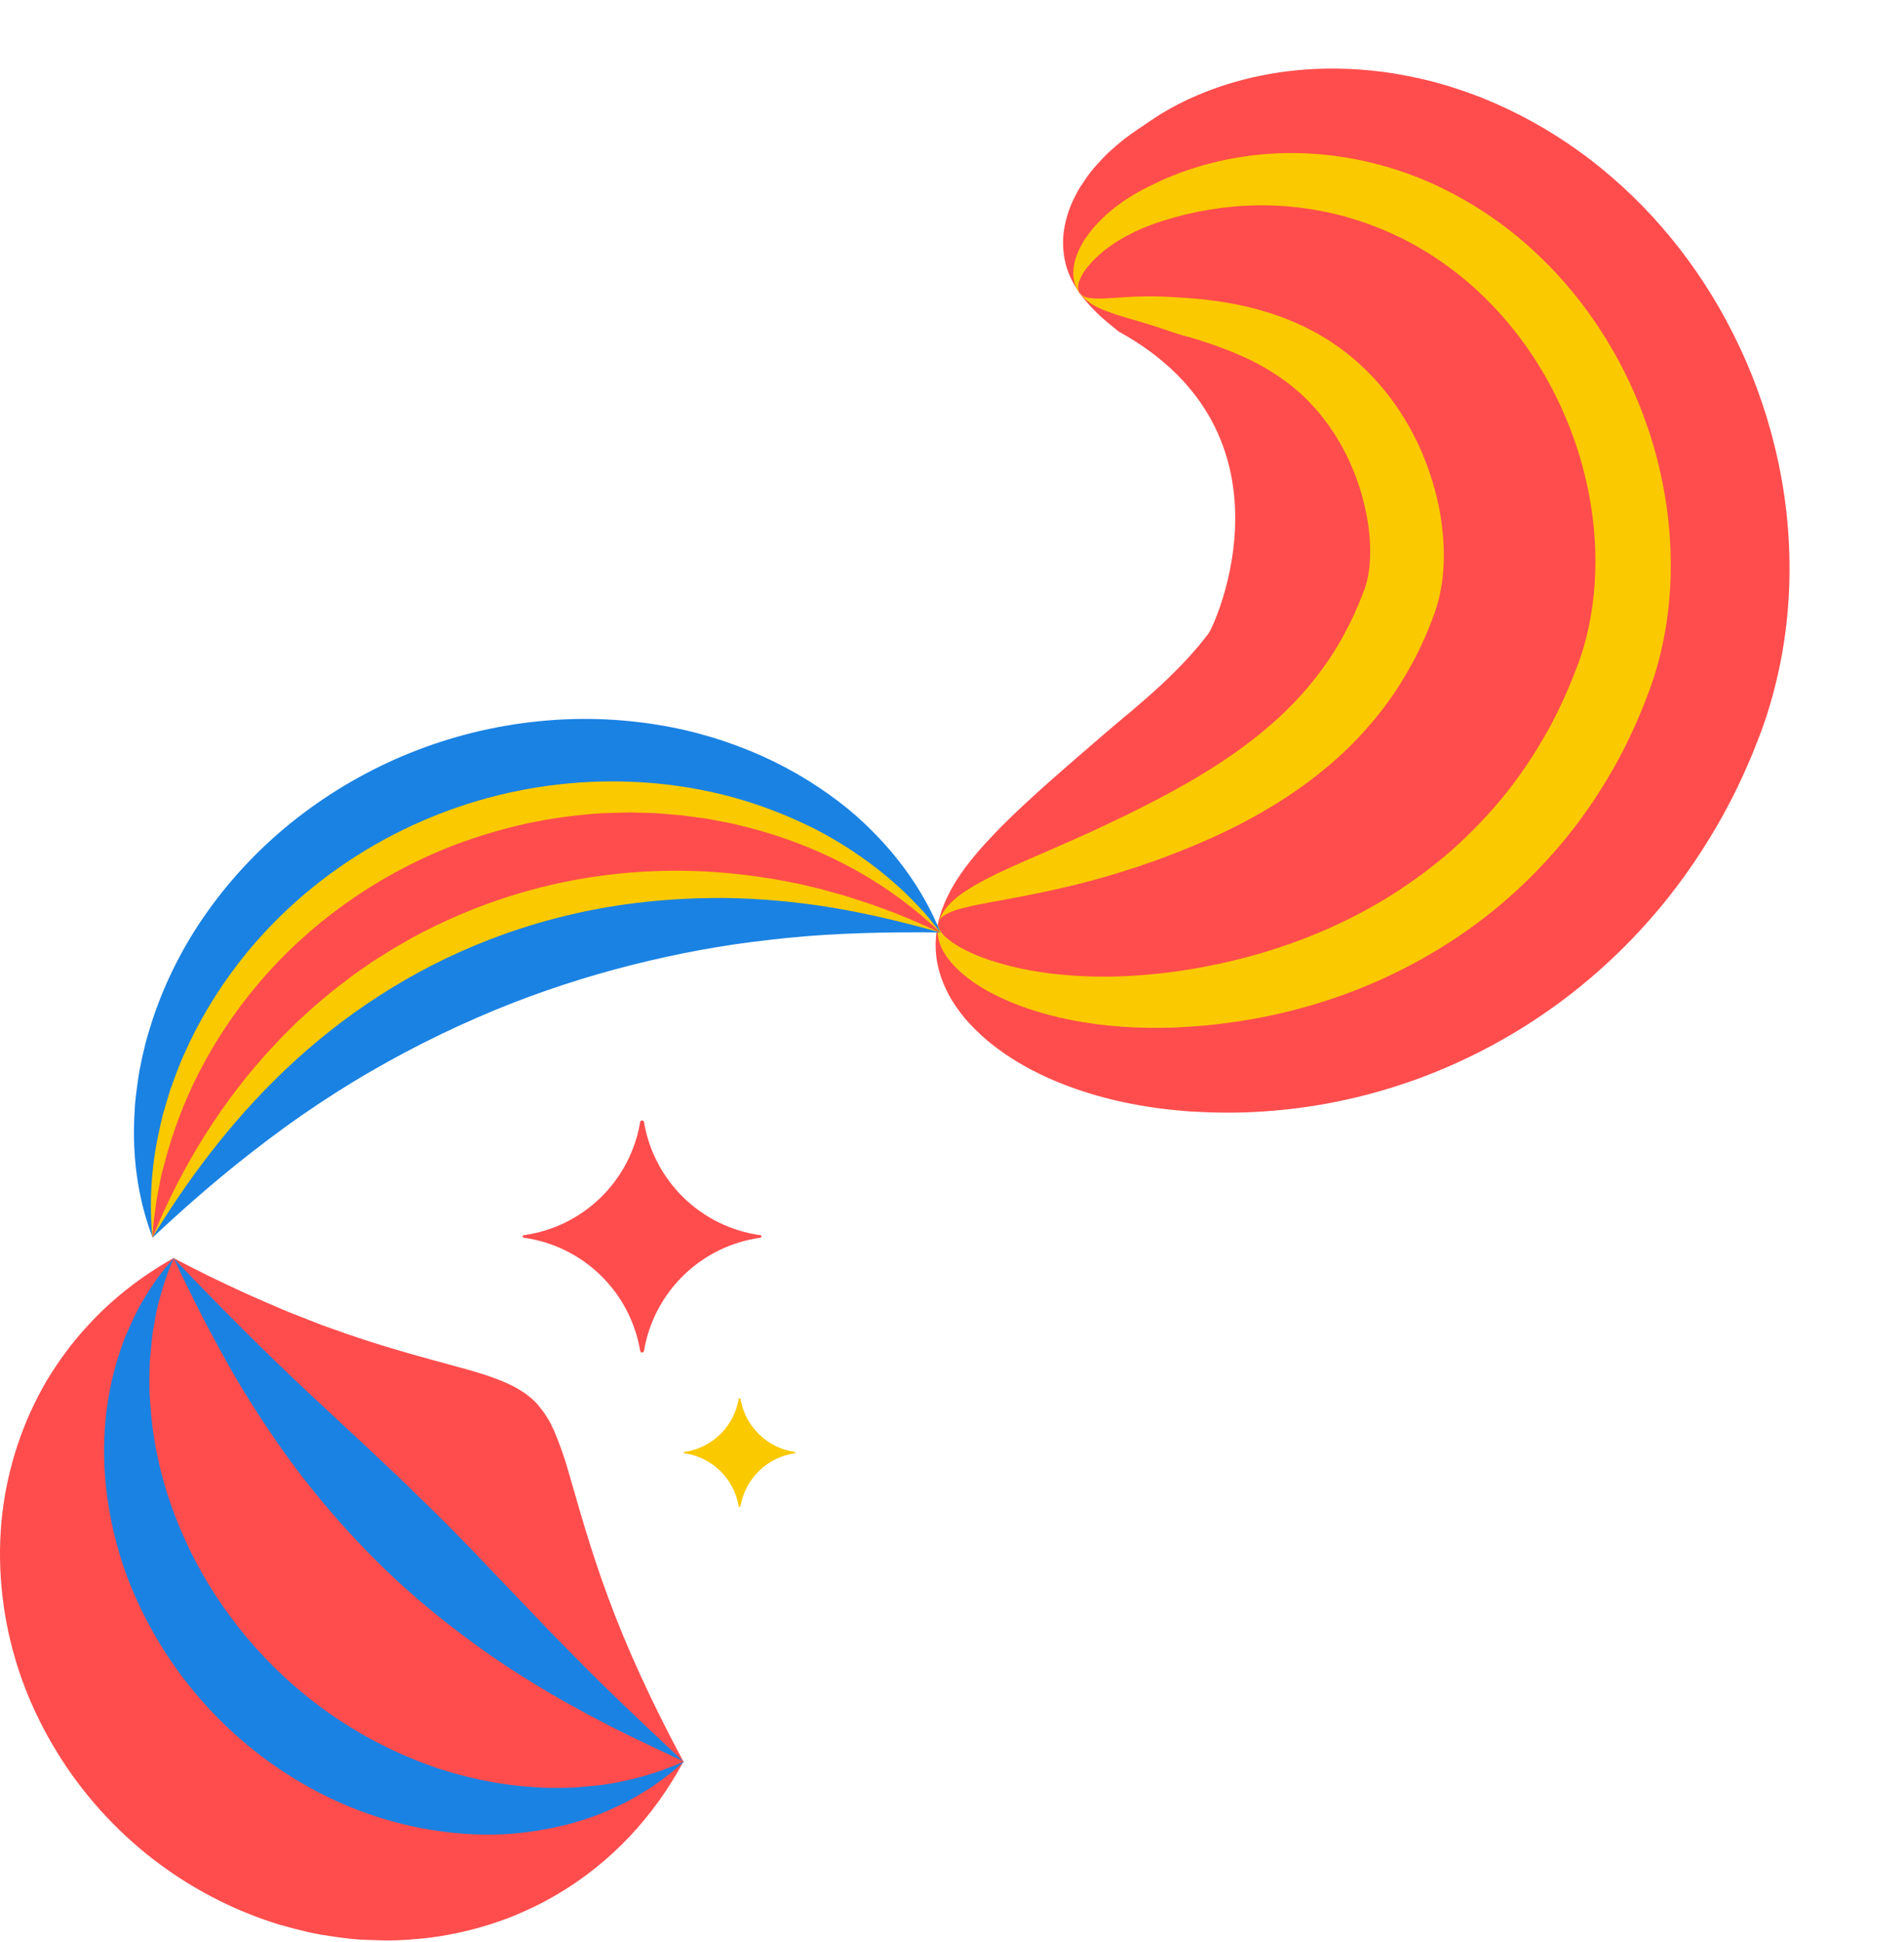 <?xml version="1.0" encoding="UTF-8"?> <svg xmlns="http://www.w3.org/2000/svg" width="816" height="832" viewBox="0 0 816 832" fill="none"> <path d="M462.522 125.322C460.239 122.045 458.363 118.493 457.152 114.591C455.974 110.746 455.428 106.496 455.649 101.875C455.781 99.57 456.148 97.28 456.741 94.858C457.015 93.642 457.39 92.404 457.777 91.122C458.209 89.851 458.673 88.637 459.194 87.39C459.714 86.143 460.336 84.875 461.014 83.575C461.325 82.941 461.692 82.274 462.06 81.607C462.427 80.94 462.827 80.33 463.227 79.719C464.039 78.454 464.907 77.156 465.832 75.825C466.745 74.538 467.771 73.186 468.862 71.947C469.953 70.708 471.101 69.436 472.305 68.131C472.907 67.478 473.554 66.838 474.201 66.197C474.848 65.556 475.482 64.96 476.162 64.376C478.859 61.938 481.859 59.437 485.023 57.218C486.616 56.064 488.299 54.934 490.027 53.815C491.496 52.771 493.01 51.739 494.568 50.719C495.325 50.203 496.127 49.699 496.928 49.195C497.729 48.691 498.576 48.198 499.422 47.706C501.114 46.721 502.851 45.748 504.62 44.831C511.856 41.111 520.049 37.74 529.34 35.088C538.631 32.437 548.976 30.494 560.345 29.73C571.714 28.965 584.052 29.411 597.028 31.411C603.515 32.507 610.133 33.828 616.832 35.743C620.222 36.639 623.552 37.759 626.927 38.891C628.631 39.485 630.279 40.112 631.983 40.706C632.852 41.031 633.675 41.344 634.544 41.669C635.412 41.995 636.224 42.353 637.081 42.722C650.602 48.257 664.052 55.682 676.717 64.81C683.1 69.363 689.175 74.36 695.1 79.747C700.979 85.122 706.663 90.875 711.962 97.004C722.615 109.228 732.086 122.858 740.007 137.654C747.973 152.462 754.446 168.403 759.123 185.54C763.755 202.665 766.681 221.01 766.924 240.841C767.067 250.763 766.489 261.067 765.044 271.762C763.599 282.457 761.218 293.621 757.602 305.126C757.18 306.542 756.645 308.024 756.166 309.473L755.397 311.657L755.013 312.749L754.827 313.273L754.676 313.663C753.922 315.612 753.168 317.561 752.425 319.466C750.973 323.331 749.242 327.17 747.567 330.977C746.735 332.858 745.803 334.76 744.915 336.673C743.982 338.575 743.106 340.444 742.141 342.29C741.175 344.135 740.198 346.026 739.188 347.859C738.178 349.693 737.213 351.539 736.113 353.349C727.745 367.846 718.011 381.553 707.234 393.791C696.445 406.073 684.735 416.965 672.621 426.318C660.507 435.672 648.046 443.453 635.715 449.836C623.34 456.207 611.129 461.237 599.237 465.063C587.389 468.9 575.881 471.633 564.9 473.455C553.919 475.278 543.454 476.234 533.534 476.57C531.038 476.626 528.586 476.694 526.202 476.684C525.017 476.657 523.819 476.674 522.633 476.647C521.447 476.62 520.306 476.604 519.076 476.565C516.659 476.499 514.255 476.388 511.951 476.257C511.381 476.249 510.777 476.185 510.207 476.177C509.603 476.113 509.033 476.105 508.429 476.041C507.267 475.925 506.093 475.853 504.931 475.736C486.522 474.066 469.869 470.091 455.733 464.537C441.585 459.028 429.967 451.896 421.31 444.211C419.155 442.256 417.145 440.292 415.325 438.331C413.518 436.324 411.867 434.264 410.407 432.207C407.508 428.193 405.283 423.976 403.751 419.846C402.962 417.776 402.397 415.764 401.932 413.731C401.48 411.654 401.205 409.624 401.077 407.584C400.808 403.55 401.154 399.535 401.991 395.651C402.839 391.721 404.211 387.978 405.928 384.373C406.793 382.549 407.734 380.793 408.765 379.06C409.808 377.283 410.928 375.574 412.149 373.843C414.535 370.416 417.154 367.193 420.042 363.851C421.474 362.225 422.951 360.61 424.473 359.007C426.006 357.36 427.584 355.724 429.151 354.133C435.528 347.703 442.509 341.337 449.817 334.819C457.169 328.312 464.893 321.665 473.046 314.655C475.073 312.946 477.111 311.194 479.206 309.408C479.749 308.979 480.26 308.493 480.803 308.064C481.357 307.59 481.901 307.161 482.455 306.687C483.553 305.784 484.607 304.868 485.705 303.965C490.007 300.329 494.232 296.624 498.166 292.937C502.1 289.251 505.799 285.55 509.15 281.901C512.502 278.251 515.506 274.653 518.037 271.217C520.625 267.747 558.583 185.588 479.392 142.008C476.282 139.514 473.139 136.964 470.245 134.193C467.517 131.514 464.849 128.612 462.522 125.322Z" fill="#FF4D4D"></path> <path d="M462.522 125.322C461.238 123.502 460.372 121.363 460.103 118.953C459.834 116.542 460.072 113.836 460.976 110.78C461.422 109.275 462.058 107.772 462.875 106.126C463.278 105.325 463.737 104.492 464.196 103.658C464.7 102.837 465.248 102.027 465.853 101.184C466.457 100.341 467.062 99.498 467.768 98.635C468.121 98.203 468.474 97.771 468.826 97.339C469.179 96.907 469.577 96.487 469.974 96.067C470.769 95.227 471.62 94.354 472.516 93.493C473.412 92.631 474.365 91.737 475.35 90.9C479.346 87.516 484.149 84.155 489.739 81.241C491.126 80.51 492.557 79.79 494.089 79.05C495.452 78.407 496.815 77.765 498.234 77.09C498.944 76.753 499.642 76.46 500.396 76.134C501.139 75.853 501.893 75.528 502.635 75.246C504.132 74.64 505.673 74.045 507.304 73.473C513.68 71.197 520.836 69.222 528.712 67.772C536.576 66.367 545.205 65.498 554.492 65.567C563.78 65.637 573.725 66.644 584.024 68.843C589.156 70.01 594.431 71.357 599.688 73.13C602.329 73.972 604.967 75.004 607.617 75.991C608.952 76.535 610.243 77.068 611.567 77.657C612.212 77.923 612.89 78.246 613.58 78.524C614.226 78.79 614.904 79.112 615.538 79.423C626.124 84.325 636.534 90.612 646.401 98.235C651.362 102.03 656.083 106.192 660.677 110.654C665.227 115.104 669.661 119.81 673.765 124.859C682.043 134.879 689.366 145.983 695.534 158.024C701.658 170.053 706.684 182.985 710.244 196.77C713.759 210.544 715.908 225.15 716.053 240.659C716.103 248.407 715.657 256.406 714.537 264.609C713.417 272.812 711.611 281.263 708.908 289.858C708.58 290.918 708.196 292.01 707.812 293.102L707.241 294.717L706.984 295.509L706.833 295.899L706.706 296.199C706.091 297.803 705.464 299.452 704.849 301.056C703.619 304.263 702.198 307.469 700.834 310.641C700.174 312.233 699.381 313.79 698.632 315.359C697.883 316.927 697.134 318.496 696.396 320.02C695.603 321.576 694.777 323.077 693.983 324.633C693.201 326.145 692.363 327.69 691.492 329.179C684.691 341.179 676.837 352.47 668.124 362.675C659.412 372.881 649.975 382.035 640.129 390.03C630.283 398.026 620.096 404.785 609.89 410.536C599.683 416.288 589.468 420.987 579.49 424.793C569.511 428.599 559.712 431.546 550.293 433.781C540.873 436.016 531.776 437.573 523.1 438.62C518.75 439.189 514.56 439.513 510.37 439.837C508.243 439.943 506.16 440.06 504.121 440.189C503.595 440.193 503.102 440.254 502.576 440.258C502.05 440.262 501.568 440.278 501.042 440.282C500.035 440.302 499.027 440.322 497.975 440.33C481.823 440.594 467.142 438.907 454.536 436.049C441.885 433.18 431.333 429.052 423.136 424.497C421.104 423.339 419.173 422.159 417.433 420.983C415.704 419.761 414.076 418.519 412.638 417.279C409.739 414.889 407.425 412.272 405.723 409.864C404.856 408.632 404.123 407.435 403.58 406.241C402.992 405.035 402.594 403.832 402.286 402.652C401.714 400.304 401.656 397.997 402.134 395.832C402.611 393.666 403.591 391.586 405.005 389.668C405.69 388.703 406.508 387.773 407.416 386.868C408.324 385.962 409.332 385.035 410.418 384.176C412.602 382.414 415.164 380.848 418.053 379.129C419.463 378.309 421.019 377.479 422.562 376.693C424.175 375.831 425.82 375.024 427.521 374.185C441.343 367.576 459.378 360.553 480.198 350.399C480.852 350.094 481.505 349.79 482.17 349.44L483.15 348.983L484.141 348.482C485.46 347.828 486.778 347.174 488.153 346.487C490.858 345.102 493.663 343.695 496.436 342.232C501.983 339.307 507.564 336.247 513.059 332.974C524.049 326.427 534.725 319.081 544.205 310.845C548.961 306.756 553.396 302.438 557.51 297.892C561.623 293.346 565.359 288.604 568.83 283.602C572.301 278.599 575.384 273.255 578.215 267.606C578.594 266.895 578.928 266.171 579.263 265.448C579.597 264.725 579.932 264.002 580.311 263.29C580.645 262.567 580.947 261.787 581.282 261.064C581.616 260.341 581.962 259.573 582.252 258.838C582.856 257.279 583.536 255.788 584.095 254.217C584.397 253.437 584.698 252.657 585 251.878L585.035 251.744L585.047 251.699L585.071 251.61L585.13 251.387C585.165 251.253 585.245 251.131 585.293 250.952C586.099 248.444 586.903 244.503 587.123 239.882C587.388 235.273 587.147 230.052 586.379 224.836C585.623 219.574 584.386 214.329 582.81 209.281C581.235 204.233 579.252 199.459 577.054 194.962C572.588 186.046 567.197 178.46 560.962 172.084L560.367 171.449L559.759 170.859C559.34 170.461 558.964 170.075 558.545 169.678C557.738 168.939 556.898 168.144 556.035 167.438C554.377 165.949 552.582 164.615 550.8 163.236C547.154 160.601 543.316 158.153 539.261 155.982C531.151 151.641 522.277 148.386 513.653 145.628C512.55 145.288 511.491 144.96 510.421 144.677C509.886 144.536 509.362 144.349 508.827 144.208C508.292 144.066 507.757 143.925 507.221 143.783C506.151 143.5 505.092 143.172 504.078 142.856C503.198 142.576 502.33 142.25 501.494 141.982C498.009 140.725 494.732 139.763 491.568 138.735C485.216 136.769 479.394 135.324 474.297 133.307C471.814 132.412 469.523 131.328 467.482 130.024C465.509 128.643 463.851 127.154 462.522 125.322Z" fill="#FBC900"></path> <path d="M462.742 125.572C462.128 124.645 461.876 123.433 462.132 121.925C462.421 120.473 463.184 118.67 464.443 116.616C465.095 115.594 465.881 114.608 466.848 113.479C467.325 112.937 467.814 112.351 468.348 111.776C468.882 111.201 469.505 110.649 470.084 110.086C470.707 109.535 471.342 108.939 472.078 108.322C472.44 108.035 472.813 107.704 473.131 107.406C473.493 107.12 473.9 106.846 474.262 106.56C475.03 105.999 475.855 105.406 476.737 104.779C477.607 104.198 478.488 103.571 479.447 103.013C483.25 100.725 487.668 98.456 492.696 96.586C493.967 96.111 495.238 95.635 496.598 95.184C497.857 94.753 499.149 94.378 500.498 93.971C501.172 93.767 501.846 93.564 502.521 93.36C503.195 93.157 503.902 93.009 504.576 92.806C505.957 92.455 507.407 92.027 508.877 91.699C514.727 90.334 521.177 89.223 528.18 88.545C535.172 87.912 542.661 87.744 550.665 88.334C558.625 88.911 567.044 90.279 575.697 92.567C580 93.801 584.38 95.103 588.743 96.83C590.958 97.655 593.094 98.602 595.331 99.528C596.443 100.013 597.499 100.531 598.6 101.061C599.156 101.303 599.7 101.591 600.256 101.833C600.801 102.121 601.345 102.408 601.901 102.65C610.603 107.101 619.154 112.657 627.221 119.327C631.26 122.64 635.127 126.241 638.879 130.098C642.631 133.955 646.19 138 649.577 142.334C656.319 150.945 662.331 160.51 667.304 170.754C672.322 181.01 676.379 192.014 679.218 203.652C682.057 215.289 683.735 227.527 683.75 240.279C683.765 253.031 682.138 266.4 677.901 279.89C677.633 280.726 677.364 281.562 677.038 282.431L676.607 283.702L676.397 284.314L676.27 284.615L676.154 284.871C675.598 286.252 675.075 287.689 674.519 289.07C673.484 291.9 672.238 294.626 671.069 297.42C670.513 298.801 669.823 300.147 669.178 301.504C668.532 302.861 667.887 304.218 667.242 305.575C666.552 306.921 665.874 308.222 665.184 309.567C664.494 310.912 663.816 312.213 663.048 313.49C657.243 323.891 650.595 333.688 643.176 342.612C635.769 351.491 627.769 359.545 619.345 366.675C610.932 373.761 602.186 379.946 593.372 385.302C575.712 395.957 557.808 403.206 540.975 408.207C532.537 410.702 524.341 412.64 516.453 414.135C512.526 414.91 508.646 415.507 504.822 416.072C502.894 416.325 501.01 416.591 499.138 416.812C498.689 416.884 498.196 416.945 497.759 416.973C497.266 417.033 496.829 417.061 496.336 417.121C495.406 417.21 494.476 417.298 493.546 417.386C478.844 418.845 465.44 418.641 453.728 417.453C442.061 416.277 432.122 413.982 424.313 411.391C422.341 410.726 420.515 410.052 418.79 409.357C417.077 408.618 415.497 407.913 414.063 407.2C411.184 405.818 408.821 404.285 406.994 402.895C406.086 402.177 405.301 401.54 404.628 400.836C403.955 400.133 403.46 399.477 403.055 398.845C402.256 397.535 401.992 396.367 402.243 395.24C402.493 394.112 403.222 393.159 404.442 392.336C405.03 391.919 405.763 391.492 406.574 391.133C407.396 390.73 408.353 390.362 409.353 390.007C411.456 389.274 413.892 388.724 416.789 388.058C418.214 387.719 419.762 387.46 421.367 387.168C422.983 386.832 424.7 386.474 426.494 386.185C440.9 383.502 460.957 380.022 484.575 372.279C485.306 372.043 486.037 371.807 486.812 371.582C487.183 371.441 487.543 371.345 487.958 371.217C488.33 371.076 488.701 370.936 489.072 370.795C490.59 370.289 492.075 369.727 493.637 369.233C496.696 368.133 499.856 367.011 503.007 365.743C509.33 363.31 515.768 360.62 522.244 357.606C535.196 351.578 548.211 344.23 560.376 335.225C566.436 330.716 572.324 325.78 577.847 320.413C583.326 315.034 588.498 309.193 593.262 302.909C598.027 296.625 602.261 289.819 606.075 282.615C606.591 281.749 607.029 280.815 607.467 279.88C607.905 278.945 608.388 278.023 608.814 277.133C609.252 276.198 609.69 275.264 610.084 274.317C610.522 273.383 610.96 272.448 611.365 271.457C612.164 269.52 613.007 267.594 613.729 265.589C614.089 264.586 614.495 263.595 614.844 262.637L614.891 262.458L614.926 262.325L614.997 262.057L615.195 261.488C615.301 261.087 615.485 260.753 615.591 260.352C617.5 254.22 618.604 247.159 618.76 239.895C618.927 232.586 618.191 225.086 616.792 217.745C615.349 210.392 613.175 203.276 610.482 196.499C607.788 189.723 604.496 183.409 600.793 177.559C593.377 165.905 584.254 156.377 574.326 149.167L573.406 148.494L572.475 147.866C571.82 147.454 571.222 147.009 570.579 146.553C569.315 145.741 568.062 144.884 566.729 144.15C564.188 142.57 561.532 141.247 558.92 139.935C553.628 137.39 548.296 135.358 542.958 133.708C532.283 130.406 521.685 128.797 512.084 127.928C510.865 127.845 509.703 127.728 508.529 127.656C507.925 127.592 507.366 127.54 506.751 127.52C506.181 127.513 505.577 127.449 505.007 127.441C503.877 127.381 502.748 127.321 501.63 127.216C500.59 127.18 499.594 127.155 498.61 127.086C494.607 126.886 490.957 126.971 487.599 127.038C480.859 127.261 475.389 127.914 471.148 127.891C469.077 127.964 467.255 127.816 465.828 127.438C464.433 127.117 463.401 126.51 462.742 125.572Z" fill="#FF4D4D"></path> <path d="M229.249 600.472C224.87 596.136 219.287 593.172 212.061 590.482C204.836 587.793 195.914 585.543 185.295 582.634C174.676 579.725 162.36 576.212 148.511 571.437L137.837 567.65L126.78 563.314C122.894 561.832 119.172 560.186 115.231 558.484C111.29 556.783 107.184 555.027 103.188 553.16C98.591 551.02 93.828 548.77 88.957 546.41C84.195 544.049 79.378 541.58 74.397 539C64.708 544.379 55.621 550.855 47.356 558.265C43.743 561.503 40.35 564.906 37.12 568.473C33.836 572.041 30.771 575.773 27.87 579.725C25.023 583.622 22.286 587.683 19.768 591.909C17.36 596.081 15.116 600.472 13.036 604.972C4.661 623.523 0.227 643.612 0.008 663.919C-0.211 685.489 3.949 706.894 12.215 726.818C28.198 765.128 57.483 796.358 94.704 814.634C102.641 818.531 110.906 821.824 119.391 824.459C123.606 825.666 127.82 826.764 132.035 827.752C136.25 828.74 140.574 829.344 144.789 829.947C146.924 830.222 149.004 830.496 151.138 830.716C153.273 830.935 155.408 830.99 157.488 831.1C161.758 831.265 165.863 831.429 170.078 831.265C174.292 831.1 178.398 830.771 182.503 830.332C184.528 830.112 186.554 829.838 188.634 829.508C190.714 829.179 192.684 828.795 194.655 828.411C202.592 826.819 210.31 824.569 217.864 821.715C221.586 820.288 225.253 818.641 228.811 816.939C232.369 815.238 235.817 813.372 239.211 811.341C262.091 797.785 280.374 778.026 292.909 754.7C279.115 729.068 268.332 705.303 260.668 684.446C252.622 662.767 247.805 644.709 243.7 630.713C242.003 624.621 239.868 618.639 237.405 612.821C237.131 612.217 236.803 611.613 236.529 611.01C236.255 610.406 235.982 609.802 235.653 609.253C235.051 608.101 234.34 607.113 233.683 606.015C233.026 604.972 232.314 604.039 231.493 603.106C230.891 602.228 230.125 601.295 229.249 600.472Z" fill="#FF4D4D"></path> <path d="M184.473 646.081C183.379 645.093 182.393 643.941 181.299 642.953C180.204 641.965 179.164 640.922 178.069 639.879C176.974 638.836 175.989 637.793 174.949 636.751C173.909 635.708 172.759 634.775 171.774 633.732C169.694 631.646 167.45 629.725 165.37 627.64C164.33 626.597 163.235 625.609 162.086 624.621C160.991 623.633 160.006 622.535 158.911 621.547L132.144 596.629C122.948 588.012 113.533 578.901 103.9 569.297C94.321 559.692 84.304 549.538 74.396 539.055C72.042 541.744 69.689 544.598 67.444 547.617C65.31 550.636 63.284 553.764 61.314 557.057L59.836 559.582L58.522 562.161C57.646 563.863 56.825 565.619 56.004 567.43C55.183 569.242 54.362 571.053 53.596 572.919C52.83 574.785 52.227 576.651 51.571 578.572C46.316 593.94 43.798 611.448 44.838 629.835C46.042 649.264 50.749 668.31 58.851 685.983C74.834 721 101.984 749.705 135.976 767.597C150.208 775.062 165.479 780.386 181.244 783.349C196.406 786.149 211.295 786.752 225.308 784.996C239.32 783.24 252.238 779.727 263.788 774.238C269.371 771.769 274.626 768.585 279.498 765.457C284.26 762.219 288.748 758.651 293.018 754.809C282.454 744.875 272.163 735.215 262.365 725.72C252.567 716.225 243.371 706.839 234.613 697.838L209.324 671.438C201.168 662.766 193.012 654.424 184.473 646.081Z" fill="#1A82E3"></path> <path d="M161.812 669.188C145.062 652.558 129.9 634.391 116.654 614.851C110.249 605.466 104.283 596.026 98.864 586.53C93.5 577.035 88.464 567.595 83.756 558.265L78.994 548.55C78.173 546.958 77.407 545.367 76.695 543.775C75.984 542.183 75.162 540.591 74.451 539.055C72.59 543.226 71.002 547.562 69.689 551.953C69.032 554.258 68.32 556.563 67.718 558.978C67.116 561.393 66.678 563.808 66.24 566.333C66.021 567.705 65.748 569.022 65.529 570.394C65.31 571.766 65.2 573.138 65.036 574.565C64.762 577.365 64.434 580.219 64.215 583.128C63.996 588.891 63.832 594.983 64.379 601.13C65.2 614.193 67.663 627.146 71.605 639.659C75.929 653.271 81.895 666.389 89.285 678.573C97.222 691.581 106.691 703.601 117.529 714.303C137.344 733.898 161.319 748.717 187.703 757.608C199.526 761.505 211.733 764.084 224.103 765.292C227.059 765.512 229.96 765.731 232.861 765.896C235.762 766.005 238.609 765.951 241.4 765.951L245.56 765.841C246.929 765.786 248.297 765.621 249.666 765.512C252.403 765.292 255.03 765.018 257.657 764.743C269.864 763.097 281.797 759.694 293.072 754.699C282.891 749.869 272.272 744.984 261.544 739.551C259.464 738.398 257.329 737.3 255.194 736.203L252.019 734.556L248.845 732.8C246.71 731.592 244.575 730.495 242.44 729.287C240.306 728.08 238.171 726.817 236.036 725.61C227.552 720.56 219.013 715.291 210.638 709.474C193.888 697.783 177.357 684.665 161.812 669.188Z" fill="#FF4D4D"></path> <path d="M220.303 429.457C238.952 422.243 258.084 416.359 277.532 411.757C287.24 409.478 297.036 407.46 306.978 405.808C316.952 404.112 326.979 402.918 337.186 401.849C358.773 399.654 380.851 399.261 403.041 399.479C395.753 381.147 382.641 362.654 363.8 346.858C352.618 337.744 340.288 330.1 327.127 324.143C312.636 317.601 297.402 313.006 281.726 310.501C264.866 307.777 247.745 307.268 230.728 309.025C192.886 312.837 156.971 327.29 127.007 350.705C112.371 362.153 99.423 375.697 88.703 390.844C78.853 404.73 71.097 419.929 65.641 436.049C64.427 439.934 63.185 443.665 62.232 447.463C61.278 451.261 60.446 455.076 59.752 458.787C59.103 462.529 58.621 466.32 58.187 469.945C58.082 470.87 57.977 471.795 57.903 472.675L57.74 475.423C57.607 477.259 57.549 479.082 57.478 480.828C56.903 499.054 59.88 515.806 65.416 530.202C77.033 519.264 89.07 508.683 101.355 498.805C110.623 491.368 119.961 484.311 129.567 477.639C139.218 470.998 148.908 464.784 158.774 459.089C178.46 447.667 199.051 437.736 220.303 429.457Z" fill="#1A82E3"></path> <path d="M209.811 402.53C231.443 394.182 254.052 388.768 277.133 386.342C288.072 385.179 299.093 384.67 310.136 384.71C320.721 384.832 331.298 385.547 341.852 386.778C363.795 389.286 384.302 394.261 403.087 399.51C401.549 397.583 399.951 395.55 398.277 393.53C397.425 392.543 396.558 391.479 395.706 390.492C394.777 389.519 393.849 388.545 392.92 387.572C391.063 385.625 389.115 383.615 387.06 381.665C384.974 379.76 382.811 377.868 380.604 375.946C371.003 367.923 360.579 360.996 349.468 355.256C338.386 349.67 326.786 345.123 314.773 341.754C301.775 338.171 288.482 335.98 275.048 335.155C227.525 332.22 180.561 345.964 142.133 373.914C128.585 383.785 116.367 395.305 105.741 408.189C95.997 420.087 87.681 433.103 81.056 446.953C79.546 450.301 78.008 453.496 76.696 456.847C75.384 460.197 74.21 463.444 73.036 466.691C72.029 469.986 71.022 473.282 70.108 476.442C69.613 478.029 69.284 479.665 68.91 481.269L67.866 486.068C64.791 500.573 63.947 515.42 65.295 530.184C79.841 506.304 98.41 480.944 122.386 458.185C146.363 435.426 175.664 415.676 209.811 402.53Z" fill="#FBC900"></path> <path d="M204.522 388.838C228.435 379.602 253.673 374.341 279.289 373.265C291.177 372.756 303.143 373.1 315.005 374.369C320.777 374.895 326.423 375.798 332.023 376.67L340.274 378.241C343.005 378.729 345.626 379.474 348.295 380.052L352.129 380.969C353.417 381.326 354.629 381.696 355.871 382.022C358.37 382.749 360.841 383.324 363.278 384.141C368.107 385.744 372.893 387.119 377.4 388.899C386.586 392.112 395.062 395.967 403.101 399.586C392.241 389.232 380.099 380.253 367.004 372.945C351.418 364.317 334.812 357.845 317.501 353.746C316.349 353.483 315.183 353.143 314.03 352.88C312.878 352.617 311.664 352.444 310.512 352.181L303.322 350.81L296.005 349.817C294.79 349.644 293.545 349.517 292.285 349.312L288.563 349.005L280.997 348.372L273.349 348.149C272.041 348.111 270.765 348.028 269.471 348.066L265.591 348.182C263.004 348.258 260.371 348.304 257.753 348.426C247.08 349.107 236.426 350.533 225.958 352.753C215.168 355.15 204.519 358.308 194.208 362.233C160.151 375.441 131.219 396.975 110.547 421.615C100.653 433.342 92.097 446.126 85.125 459.804C78.905 472.005 74.06 484.823 70.594 498.06L69.436 502.249C69.097 503.611 68.847 505.035 68.553 506.428C68.04 509.2 67.437 511.91 67.032 514.623L65.971 522.537C65.815 523.826 65.659 525.115 65.58 526.39L65.34 530.215C75.49 505.363 90.888 477.349 113.965 451.641L118.402 446.855L120.643 444.478L122.974 442.163L127.668 437.488L132.632 433C135.887 429.926 139.473 427.146 142.985 424.183C144.771 422.755 146.647 421.389 148.478 419.992L151.201 417.882C152.094 417.168 153.123 416.547 154.061 415.865L159.824 411.861L165.797 408.135C166.825 407.515 167.763 406.832 168.837 406.243L171.936 404.458C174.007 403.293 176.018 402.021 178.179 400.919C186.689 396.416 195.48 392.374 204.522 388.838Z" fill="#FF4D4D"></path> <path d="M316.975 599C316.811 599 316.647 599.11 316.592 599.329C314.567 611.185 305.152 620.405 293.219 622.052C293.109 622.052 293 622.162 293 622.326C293 622.436 293.109 622.546 293.219 622.601C305.097 624.247 314.567 633.413 316.592 645.323C316.647 645.488 316.811 645.652 316.975 645.652C317.139 645.652 317.303 645.488 317.358 645.323C319.383 633.468 328.853 624.247 340.731 622.601C340.841 622.601 340.95 622.491 340.95 622.326C340.95 622.216 340.841 622.107 340.731 622.052C328.853 620.405 319.383 611.185 317.358 599.329C317.303 599.165 317.194 599.055 316.975 599Z" fill="#FBC900"></path> <path d="M275.18 480C274.796 480 274.413 480.274 274.359 480.714C270.089 506.07 249.891 525.665 224.493 529.177C224.219 529.232 224 529.452 224 529.726C224 530 224.219 530.22 224.493 530.275C249.891 533.788 270.089 553.382 274.359 578.739C274.413 579.123 274.742 579.452 275.18 579.452C275.563 579.452 275.946 579.178 276.001 578.739C280.27 553.382 300.468 533.788 325.867 530.275C326.14 530.22 326.359 530 326.359 529.726C326.359 529.452 326.14 529.232 325.867 529.177C300.468 525.665 280.27 506.07 276.001 480.714C275.891 480.329 275.563 480 275.18 480Z" fill="#FF4D4D"></path> </svg> 